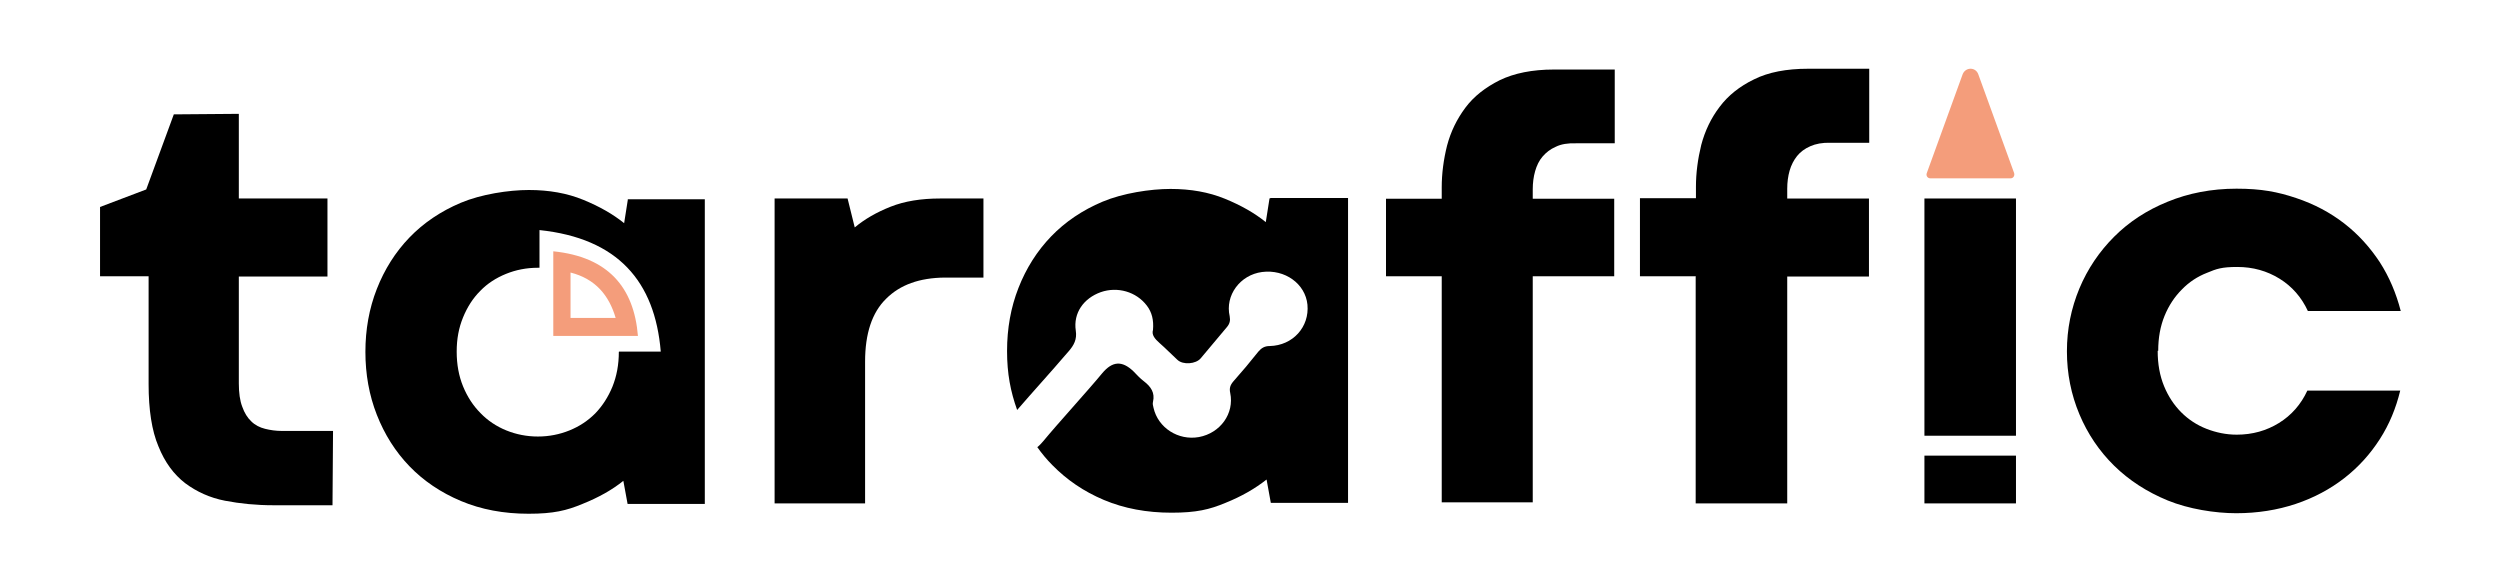 <?xml version="1.0" encoding="UTF-8"?> <svg xmlns="http://www.w3.org/2000/svg" version="1.1" viewBox="0 0 942.1 219.5"><defs><style> .cls-1 { fill: #f49d7b; } </style></defs><!-- Generator: Adobe Illustrator 28.7.0, SVG Export Plug-In . SVG Version: 1.2.0 Build 136) --><g><g id="Laag_2"><g><path d="M65.4,43.1l24.6-.2v31.9h33.4v29.4h-33.4v40.3c0,3.5.4,6.5,1.3,8.8.8,2.3,2,4.2,3.4,5.5,1.4,1.4,3.2,2.3,5.2,2.8,2,.5,4.1.8,6.4.8h19.2l-.2,28h-22.3c-6.4,0-12.5-.6-18.2-1.7-5.7-1.1-10.7-3.4-15-6.6-4.3-3.3-7.7-7.9-10.1-13.9-2.5-5.9-3.7-13.8-3.7-23.4v-40.7h-18.3v-26.1l17.4-6.6,10.4-28.3Z"></path><path d="M370.4,104.6h-14.4c-9.5.1-16.8,2.7-22.1,8-5.3,5.2-7.9,13.1-7.9,23.7v53.4h-34.1v-114.9h27.5l2.7,10.9c3.7-3.1,8.2-5.7,13.5-7.8,5.3-2.1,11.5-3.1,18.7-3.1h16.3v29.8Z"></path><path d="M639.1,104.1h-21.1v-29.4h21.1v-4.3c0-5.2.7-10.5,2-15.8,1.4-5.3,3.7-10.1,6.9-14.3,3.2-4.3,7.6-7.8,13-10.4,5.4-2.7,12.2-4,20.4-4h23v27.9h-14.6c-3-.1-5.6.4-7.6,1.3-2.1.9-3.8,2.2-5,3.7s-2.2,3.4-2.8,5.5c-.6,2.1-.9,4.4-.9,6.8v3.7h30.8v29.4h-30.8v85.5h-34.5v-85.5Z"></path><path d="M813.1,132.2c0,5,.8,9.4,2.4,13.3,1.6,3.9,3.8,7.2,6.5,9.9,2.7,2.7,5.9,4.8,9.5,6.2,3.6,1.4,7.4,2.2,11.4,2.2,5.9,0,11.2-1.5,15.9-4.4,4.7-2.9,8.3-7,10.7-12.2h35c-1.6,6.6-4.1,12.7-7.7,18.3-3.6,5.6-8,10.5-13.4,14.7-5.3,4.1-11.4,7.4-18.3,9.7-6.9,2.3-14.4,3.5-22.4,3.5s-18-1.6-25.8-4.8c-7.8-3.2-14.6-7.6-20.2-13.1-5.6-5.5-10-12-13.1-19.4-3.1-7.4-4.7-15.3-4.7-23.7s1.6-16.2,4.7-23.7c3.1-7.4,7.5-13.9,13.1-19.5,5.6-5.6,12.3-10,20.2-13.2,7.8-3.2,16.5-4.9,25.9-4.9s15.5,1.2,22.4,3.5c6.9,2.3,12.9,5.5,18.2,9.6,5.3,4.1,9.7,9,13.4,14.6,3.6,5.6,6.2,11.8,7.9,18.4h-35c-2.4-5.2-6-9.3-10.7-12.2-4.7-2.9-10-4.4-15.9-4.4s-7.8.7-11.4,2.2c-3.6,1.4-6.8,3.5-9.5,6.3-2.7,2.7-4.9,6-6.5,9.9-1.6,3.9-2.4,8.3-2.4,13.2Z"></path><path d="M478.4,74.8l-1.4,8.9c-4.2-3.4-9.3-6.3-15.4-8.8-6.1-2.5-12.9-3.7-20.5-3.7s-18,1.6-25.6,4.8c-7.6,3.2-14.1,7.6-19.4,13.1-5.3,5.5-9.4,12-12.3,19.4-2.9,7.4-4.3,15.3-4.3,23.8s1.3,15.2,3.8,22.2c5.6-6.5,13.6-15.3,18-20.5.4-.5.9-1,1.4-1.6,2-2.3,3.2-4.5,2.7-7.8-1-6.7,3-12.2,9.4-14.5,6.3-2.2,13.4-.2,17.4,5.1,1.9,2.5,2.6,5.4,2.3,9.1-.6,1.9.7,3.4,2.5,5,2.3,2,4.4,4.2,6.7,6.3,2.1,2,7,1.6,8.8-.6,3.3-3.9,6.6-7.9,9.9-11.8,1-1.2,1.3-2.4,1-4-1.8-7.9,3.9-15.6,12.2-16.7,8.6-1.1,16.3,4.4,17.1,12.3.8,8.4-5.5,15.4-14.2,15.6-1.9,0-3.1.7-4.3,2.1-3,3.8-6.2,7.6-9.4,11.2-1.2,1.4-1.6,2.6-1.2,4.4,1.6,7.7-3.7,15.1-11.8,16.6-7.8,1.4-15.4-3.5-17.1-11-.2-.7-.4-1.6-.2-2.3.8-3.4-.8-5.7-3.4-7.7-1.5-1.1-2.7-2.5-4-3.8-4.3-4.1-7.9-3.8-11.7.7-5.6,6.8-16.7,18.9-22.3,25.7-.7.8-1.4,1.6-2.2,2.2,1.7,2.4,3.6,4.7,5.7,6.8,5.4,5.5,11.8,9.9,19.4,13.1,7.6,3.2,16.1,4.8,25.5,4.8s14.3-1.2,20.3-3.7c6-2.4,11.2-5.4,15.5-8.8l1.6,8.8h29.1v-114.9h-29.1Z"></path><path d="M543.3,104.1h-21v-29.2h21v-4.3c0-5.2.7-10.5,2-15.7,1.4-5.3,3.7-10,6.9-14.3,3.2-4.3,7.6-7.7,13-10.4,5.4-2.6,12.2-4,20.4-4h22.9v27.8h-14.6c-3-.1-5.6.3-7.6,1.3-2.1.9-3.7,2.2-5,3.7-1.3,1.5-2.2,3.4-2.8,5.5-.6,2.1-.9,4.4-.9,6.8v3.6h30.7v29.2h-30.7v85.2h-34.3v-85.2Z"></path><g><path class="cls-1" d="M727.3,67.2h30.4c1,0,1.6-1,1.3-2l-13.5-37.2c-1-2.8-4.8-2.8-5.9,0l-13.5,37.2c-.4,1,.3,2,1.3,2Z"></path><rect x="725.2" y="74.8" width="34.5" height="89.4"></rect><rect x="725.2" y="171.7" width="34.5" height="18"></rect></g><g><path d="M236.6,75.2l-1.4,8.9c-4.2-3.4-9.3-6.3-15.4-8.8-6.1-2.5-12.9-3.7-20.5-3.7s-18,1.6-25.6,4.8c-7.6,3.2-14.1,7.6-19.4,13.1-5.3,5.5-9.4,12-12.3,19.4-2.9,7.4-4.3,15.3-4.3,23.7s1.4,16.3,4.3,23.7c2.9,7.4,7,13.9,12.3,19.4,5.3,5.5,11.8,9.9,19.4,13.1,7.6,3.2,16.1,4.8,25.5,4.8s14.3-1.2,20.3-3.7c6-2.4,11.2-5.3,15.4-8.7l1.6,8.7h29.1v-114.8h-29.1ZM233.2,132.6c0,4.8-.8,9.1-2.4,13.1-1.6,3.9-3.8,7.3-6.5,10.1-2.8,2.8-6,4.9-9.7,6.4-3.7,1.5-7.7,2.3-11.9,2.3s-8.2-.8-11.9-2.3c-3.7-1.5-7-3.7-9.7-6.5-2.8-2.8-5-6.2-6.6-10.1-1.6-3.9-2.4-8.3-2.4-13.1s.8-9,2.4-12.9c1.6-3.9,3.7-7.2,6.5-10,2.7-2.8,6-4.9,9.7-6.4,3.7-1.5,7.7-2.3,12-2.3s.4,0,.6,0v-14.2c29.5,3.1,43.5,19.3,45.7,45.8h-15.7Z"></path><path class="cls-1" d="M208.5,94.7v31.9h31.9c-1.5-18.4-11.3-29.8-31.9-31.9ZM215,102.7c9.4,2.4,14.5,8.6,17,17.1h-17v-17.1Z"></path></g></g></g></g></svg> 